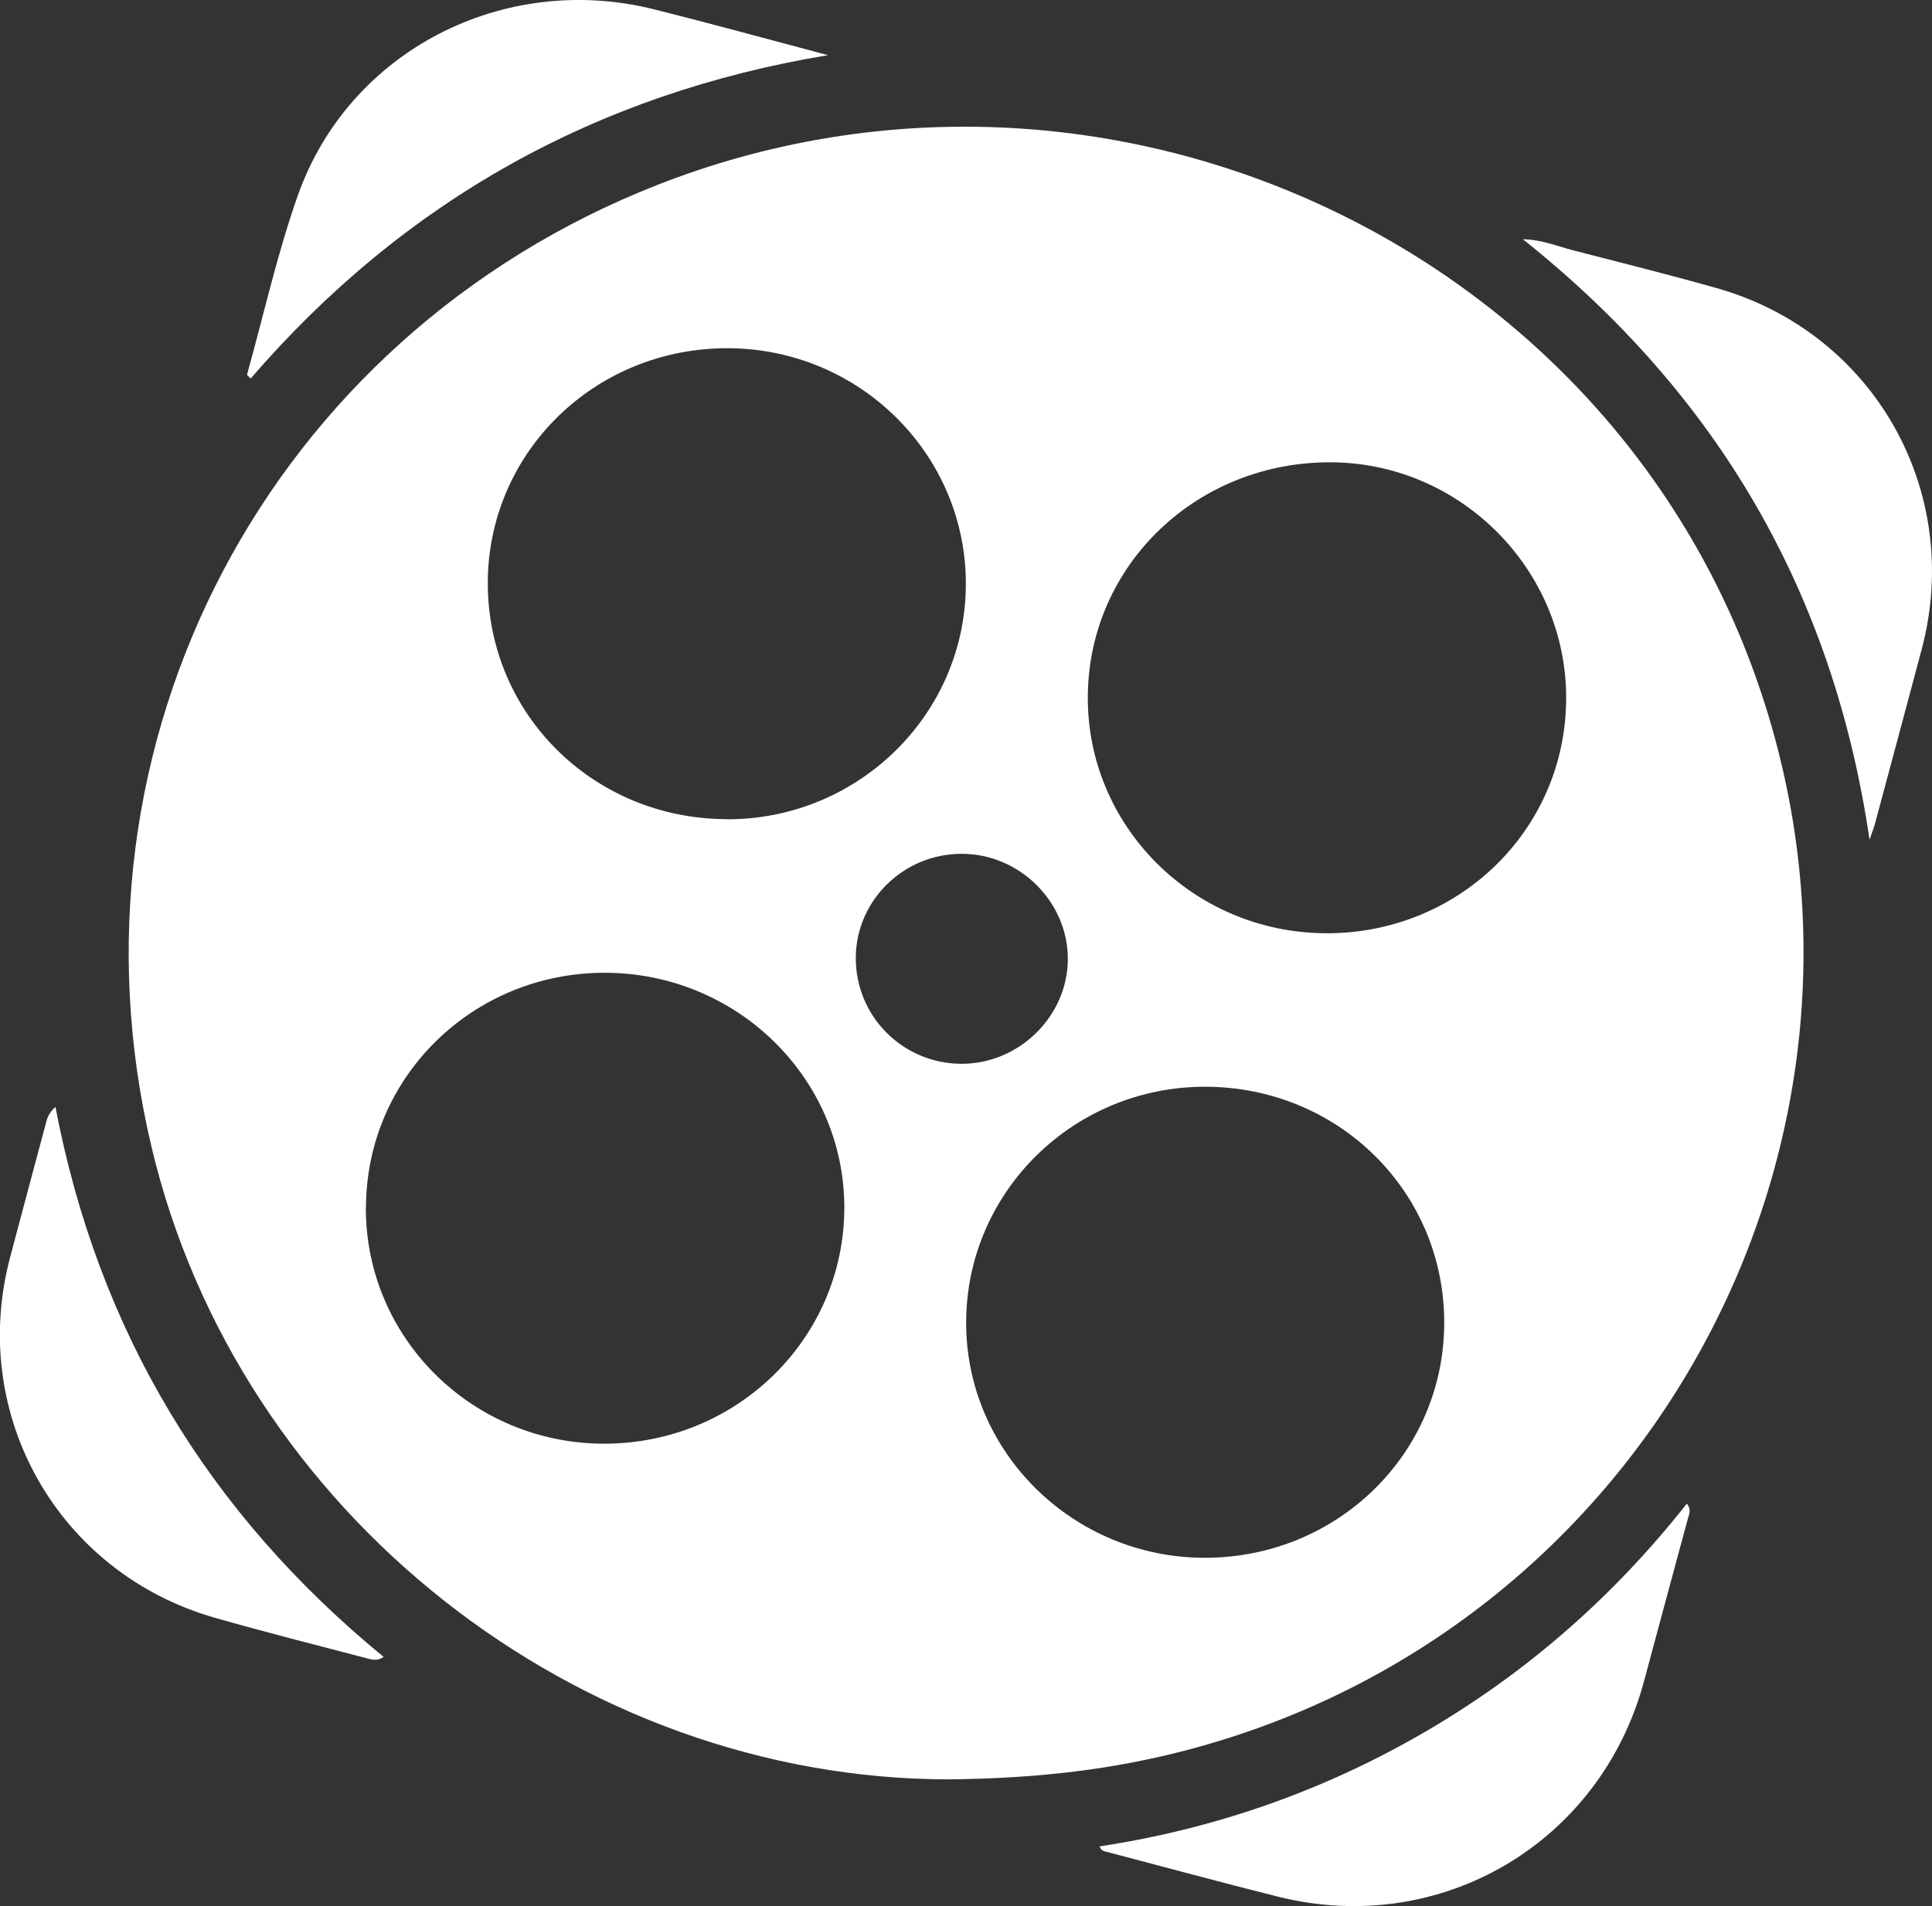 <?xml version="1.0" encoding="UTF-8"?>
<svg id="Layer_2" data-name="Layer 2" xmlns="http://www.w3.org/2000/svg" viewBox="0 0 143.22 141.33">
  <rect x="0" y="0" width="143.22" height="141.33" fill="#333333" stroke="none"/>
  <defs>
    <style>
      .cls-1 {
        fill: #fff;
      }
    </style>
  </defs>
  <g id="Layer_1-2" data-name="Layer 1">
    <g>
      <path class="cls-1" d="M70.32,131.94c-27.36-.03-52.61-19.63-59.08-46.86C4.11,55.08,19.93,25,48.76,13.7c32.45-12.72,69.52,3.76,81.26,36.12,12.26,33.79-7.25,70.85-42.08,79.96-5.37,1.4-10.82,2.09-17.62,2.16ZM98.2,69.2c9.88.09,17.86-7.64,17.9-17.37.05-9.54-7.75-17.44-17.31-17.55-10-.11-18.06,7.57-18.15,17.31-.09,9.63,7.77,17.52,17.56,17.61ZM27.12,89.54c-.02,9.66,7.87,17.49,17.64,17.51,9.86.01,17.81-7.79,17.83-17.49.01-9.6-7.94-17.41-17.74-17.43-9.81-.01-17.7,7.74-17.72,17.41ZM53.83,60.75c9.76.05,17.73-7.75,17.77-17.39.04-9.64-7.85-17.5-17.62-17.54-9.83-.04-17.75,7.66-17.82,17.31-.06,9.75,7.77,17.56,17.66,17.61ZM107.06,98.12c.03-9.75-7.84-17.53-17.73-17.54-9.76,0-17.68,7.8-17.71,17.46-.02,9.62,7.91,17.46,17.69,17.47,9.83,0,17.72-7.72,17.75-17.38ZM79.16,71.13c.02-4.25-3.58-7.83-7.88-7.82-4.29,0-7.81,3.45-7.84,7.68-.03,4.33,3.43,7.84,7.77,7.89,4.29.05,7.93-3.5,7.95-7.75Z"/>
      <path class="cls-1" d="M112.88,17.74c1.39.02,2.54.51,3.73.82,3.56.92,7.14,1.81,10.67,2.81,11.63,3.3,18.28,15.06,15.18,26.76-1.15,4.32-2.31,8.64-3.47,12.96-.08.31-.21.61-.4,1.17-2.7-18.37-11.29-33.05-25.71-44.53Z"/>
      <path class="cls-1" d="M81.51,136.91c8.62-1.31,16.69-4.15,24.21-8.54,7.5-4.38,13.92-10.02,19.33-16.88.35.46.16.8.07,1.13-1.08,4-2.17,8-3.24,12.01-3.21,12.01-15.06,19.02-27.13,16.01-4.2-1.05-8.38-2.19-12.57-3.29-.27-.07-.56-.09-.67-.44Z"/>
      <path class="cls-1" d="M61.38,4.09c-17.14,2.84-31.42,10.79-42.8,23.98-.09-.09-.18-.19-.27-.28,1.24-4.45,2.24-8.98,3.78-13.33C25.88,3.78,37.31-2.1,48.48.69c4.31,1.08,8.6,2.26,12.9,3.4Z"/>
      <path class="cls-1" d="M4.11,82.08c3.19,16.68,11.34,30.12,24.33,40.78-.49.34-.9.19-1.26.1-3.74-.98-7.49-1.93-11.21-2.99-11.65-3.31-18.32-15.06-15.22-26.74.87-3.29,1.75-6.57,2.63-9.86.1-.39.18-.79.72-1.29Z"/>
    </g>
  </g>
</svg>